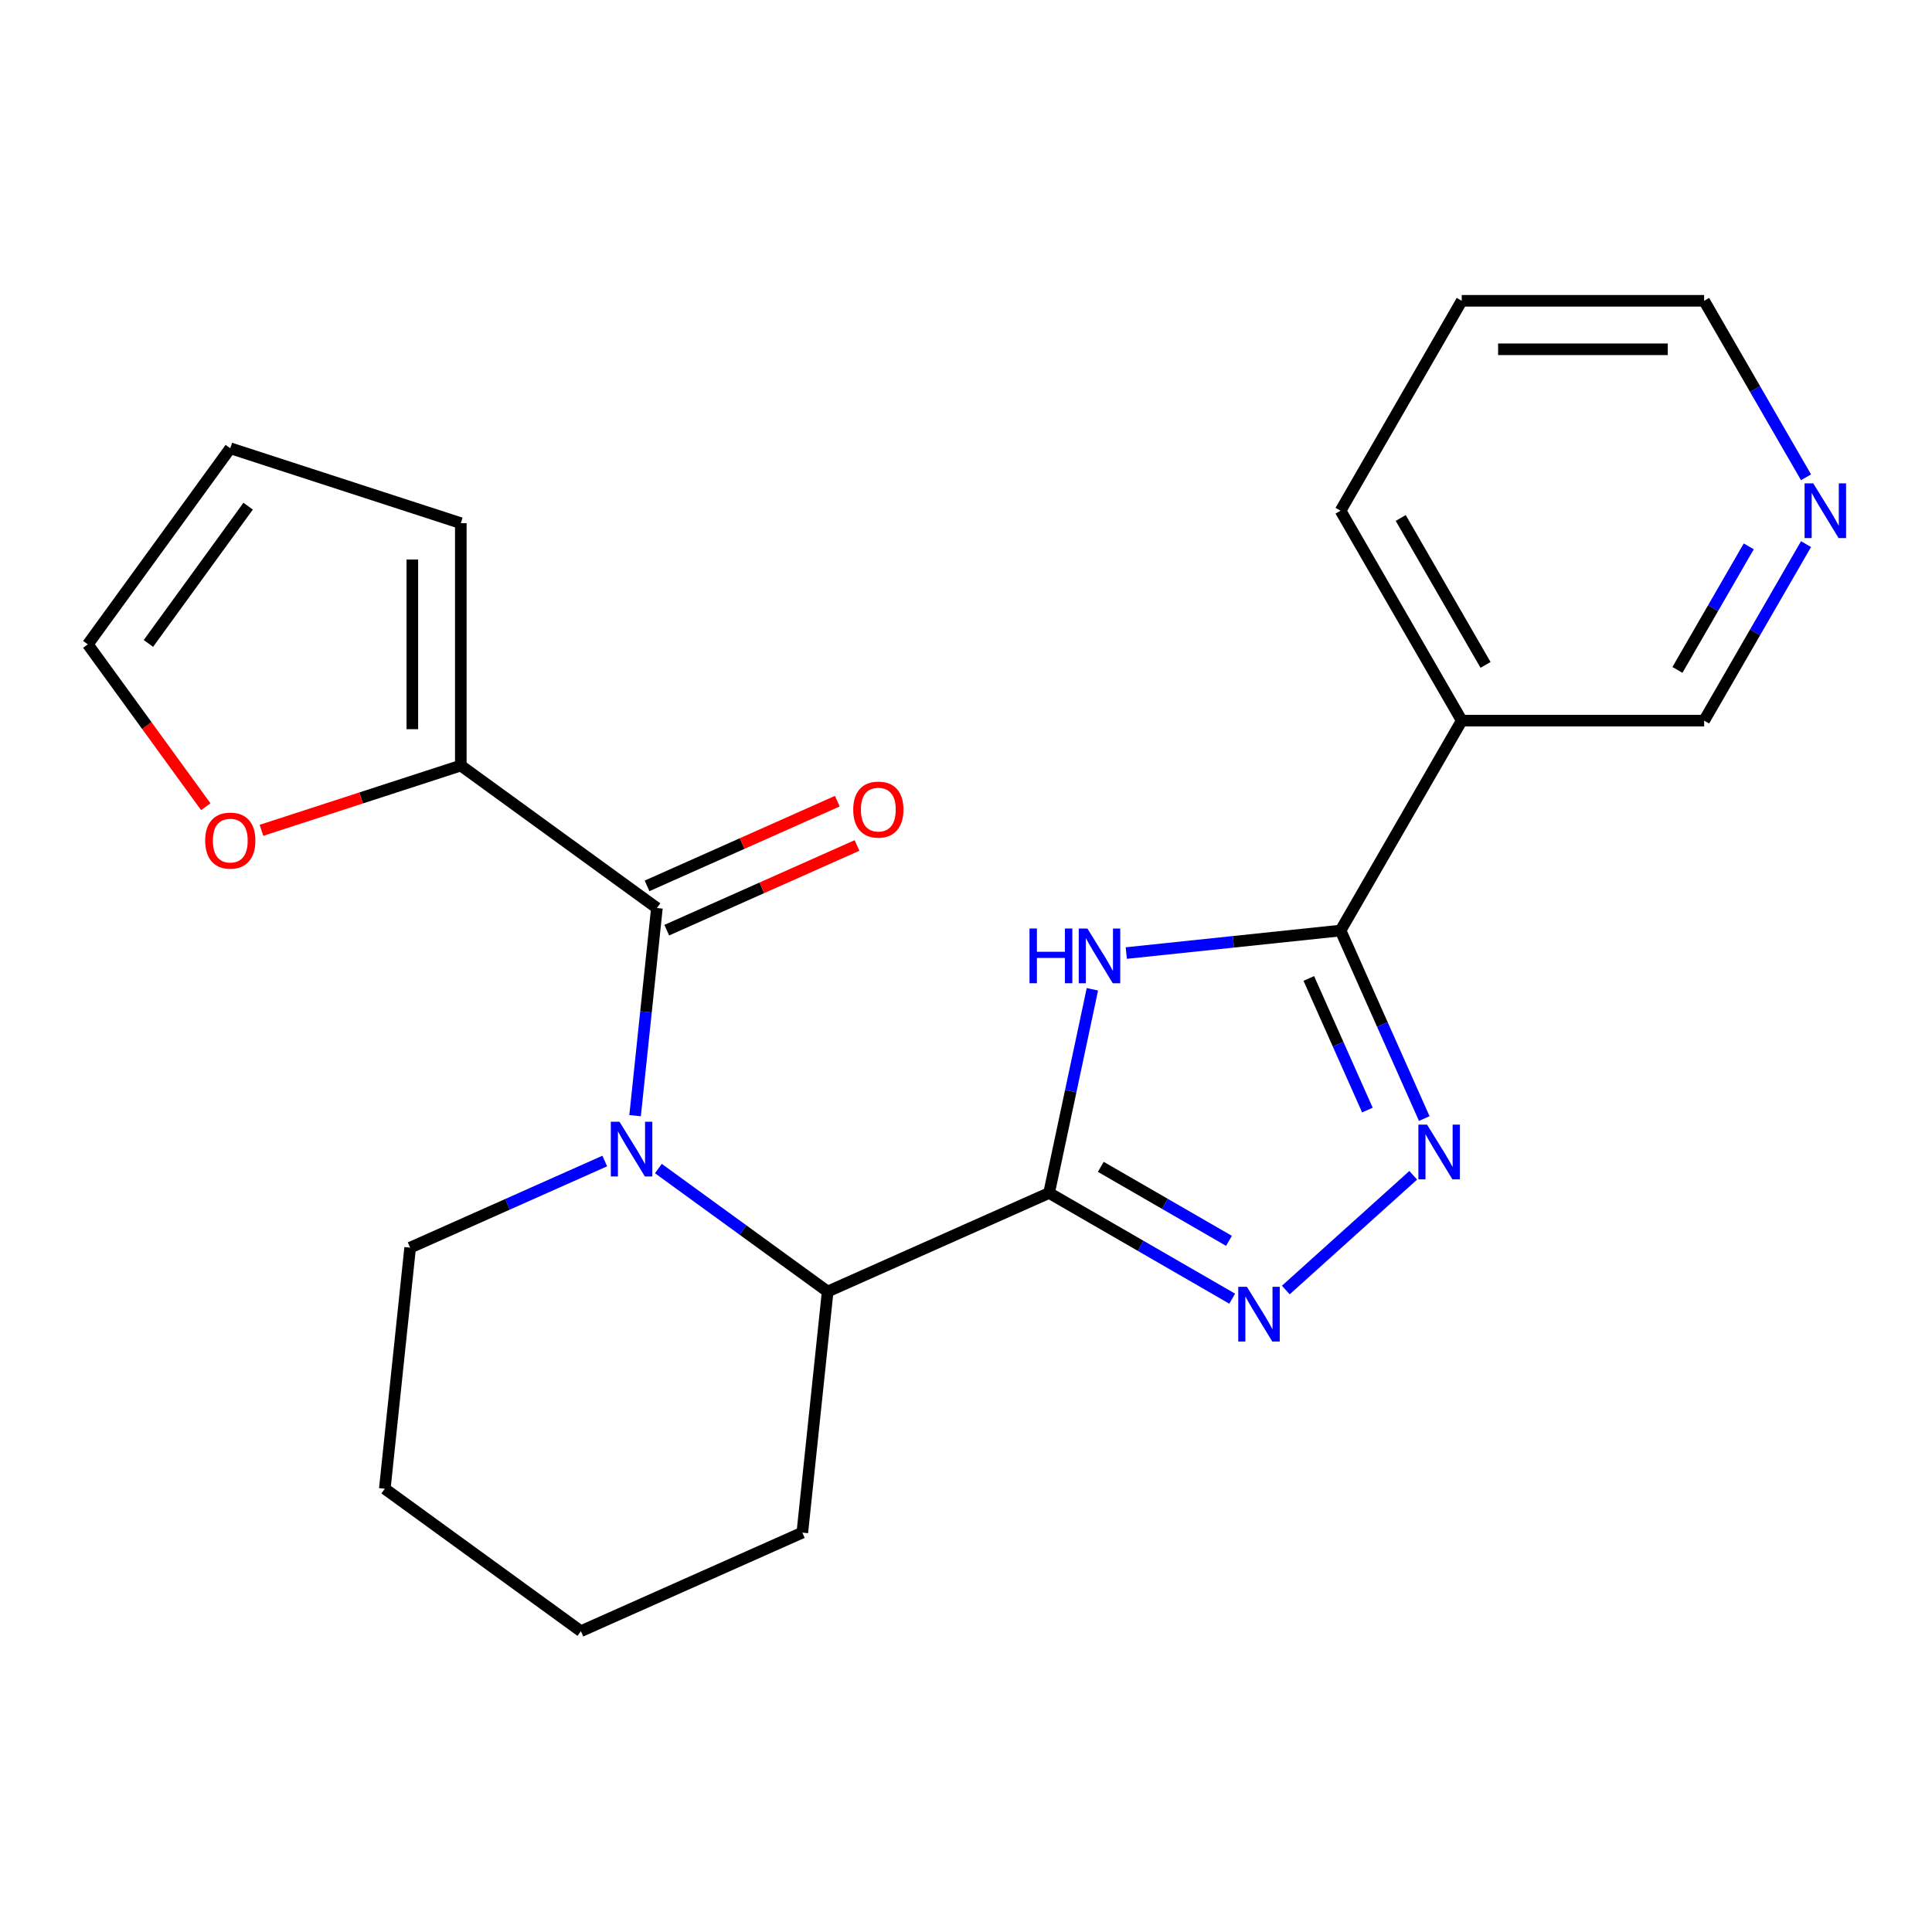 <?xml version='1.0' encoding='iso-8859-1'?>
<svg version='1.1' baseProfile='full'
              xmlns='http://www.w3.org/2000/svg'
                      xmlns:rdkit='http://www.rdkit.org/xml'
                      xmlns:xlink='http://www.w3.org/1999/xlink'
                  xml:space='preserve'
width='1000px' height='1000px' viewBox='0 0 1000 1000'>
<!-- END OF HEADER -->
<rect style='opacity:1.0;fill:#FFFFFF;stroke:none' width='1000' height='1000' x='0' y='0'> </rect>
<path class='bond-0' d='M 543.01,617.477 L 554.214,564.766' style='fill:none;fill-rule:evenodd;stroke:#000000;stroke-width:6px;stroke-linecap:butt;stroke-linejoin:miter;stroke-opacity:1' />
<path class='bond-0' d='M 554.214,564.766 L 565.418,512.056' style='fill:none;fill-rule:evenodd;stroke:#0000FF;stroke-width:6px;stroke-linecap:butt;stroke-linejoin:miter;stroke-opacity:1' />
<path class='bond-2' d='M 543.01,617.477 L 590.397,644.836' style='fill:none;fill-rule:evenodd;stroke:#000000;stroke-width:6px;stroke-linecap:butt;stroke-linejoin:miter;stroke-opacity:1' />
<path class='bond-2' d='M 590.397,644.836 L 637.784,672.195' style='fill:none;fill-rule:evenodd;stroke:#0000FF;stroke-width:6px;stroke-linecap:butt;stroke-linejoin:miter;stroke-opacity:1' />
<path class='bond-2' d='M 569.772,603.954 L 602.943,623.106' style='fill:none;fill-rule:evenodd;stroke:#000000;stroke-width:6px;stroke-linecap:butt;stroke-linejoin:miter;stroke-opacity:1' />
<path class='bond-2' d='M 602.943,623.106 L 636.114,642.257' style='fill:none;fill-rule:evenodd;stroke:#0000FF;stroke-width:6px;stroke-linecap:butt;stroke-linejoin:miter;stroke-opacity:1' />
<path class='bond-6' d='M 543.01,617.477 L 428.398,668.505' style='fill:none;fill-rule:evenodd;stroke:#000000;stroke-width:6px;stroke-linecap:butt;stroke-linejoin:miter;stroke-opacity:1' />
<path class='bond-3' d='M 582.971,493.301 L 638.418,487.473' style='fill:none;fill-rule:evenodd;stroke:#0000FF;stroke-width:6px;stroke-linecap:butt;stroke-linejoin:miter;stroke-opacity:1' />
<path class='bond-3' d='M 638.418,487.473 L 693.866,481.646' style='fill:none;fill-rule:evenodd;stroke:#000000;stroke-width:6px;stroke-linecap:butt;stroke-linejoin:miter;stroke-opacity:1' />
<path class='bond-1' d='M 340.776,604.845 L 384.587,636.675' style='fill:none;fill-rule:evenodd;stroke:#0000FF;stroke-width:6px;stroke-linecap:butt;stroke-linejoin:miter;stroke-opacity:1' />
<path class='bond-1' d='M 384.587,636.675 L 428.398,668.505' style='fill:none;fill-rule:evenodd;stroke:#000000;stroke-width:6px;stroke-linecap:butt;stroke-linejoin:miter;stroke-opacity:1' />
<path class='bond-4' d='M 328.718,577.466 L 334.366,523.729' style='fill:none;fill-rule:evenodd;stroke:#0000FF;stroke-width:6px;stroke-linecap:butt;stroke-linejoin:miter;stroke-opacity:1' />
<path class='bond-4' d='M 334.366,523.729 L 340.014,469.991' style='fill:none;fill-rule:evenodd;stroke:#000000;stroke-width:6px;stroke-linecap:butt;stroke-linejoin:miter;stroke-opacity:1' />
<path class='bond-15' d='M 313.023,600.941 L 262.655,623.366' style='fill:none;fill-rule:evenodd;stroke:#0000FF;stroke-width:6px;stroke-linecap:butt;stroke-linejoin:miter;stroke-opacity:1' />
<path class='bond-15' d='M 262.655,623.366 L 212.288,645.791' style='fill:none;fill-rule:evenodd;stroke:#000000;stroke-width:6px;stroke-linecap:butt;stroke-linejoin:miter;stroke-opacity:1' />
<path class='bond-5' d='M 665.537,667.712 L 731.485,608.332' style='fill:none;fill-rule:evenodd;stroke:#0000FF;stroke-width:6px;stroke-linecap:butt;stroke-linejoin:miter;stroke-opacity:1' />
<path class='bond-8' d='M 693.866,481.646 L 756.595,372.995' style='fill:none;fill-rule:evenodd;stroke:#000000;stroke-width:6px;stroke-linecap:butt;stroke-linejoin:miter;stroke-opacity:1' />
<path class='bond-23' d='M 693.866,481.646 L 715.53,530.304' style='fill:none;fill-rule:evenodd;stroke:#000000;stroke-width:6px;stroke-linecap:butt;stroke-linejoin:miter;stroke-opacity:1' />
<path class='bond-23' d='M 715.53,530.304 L 737.193,578.961' style='fill:none;fill-rule:evenodd;stroke:#0000FF;stroke-width:6px;stroke-linecap:butt;stroke-linejoin:miter;stroke-opacity:1' />
<path class='bond-23' d='M 677.442,506.449 L 692.607,540.509' style='fill:none;fill-rule:evenodd;stroke:#000000;stroke-width:6px;stroke-linecap:butt;stroke-linejoin:miter;stroke-opacity:1' />
<path class='bond-23' d='M 692.607,540.509 L 707.772,574.57' style='fill:none;fill-rule:evenodd;stroke:#0000FF;stroke-width:6px;stroke-linecap:butt;stroke-linejoin:miter;stroke-opacity:1' />
<path class='bond-7' d='M 340.014,469.991 L 238.516,396.249' style='fill:none;fill-rule:evenodd;stroke:#000000;stroke-width:6px;stroke-linecap:butt;stroke-linejoin:miter;stroke-opacity:1' />
<path class='bond-10' d='M 345.117,481.453 L 394.354,459.53' style='fill:none;fill-rule:evenodd;stroke:#000000;stroke-width:6px;stroke-linecap:butt;stroke-linejoin:miter;stroke-opacity:1' />
<path class='bond-10' d='M 394.354,459.53 L 443.592,437.608' style='fill:none;fill-rule:evenodd;stroke:#FF0000;stroke-width:6px;stroke-linecap:butt;stroke-linejoin:miter;stroke-opacity:1' />
<path class='bond-10' d='M 334.911,458.53 L 384.149,436.608' style='fill:none;fill-rule:evenodd;stroke:#000000;stroke-width:6px;stroke-linecap:butt;stroke-linejoin:miter;stroke-opacity:1' />
<path class='bond-10' d='M 384.149,436.608 L 433.387,414.686' style='fill:none;fill-rule:evenodd;stroke:#FF0000;stroke-width:6px;stroke-linecap:butt;stroke-linejoin:miter;stroke-opacity:1' />
<path class='bond-17' d='M 428.398,668.505 L 415.284,793.277' style='fill:none;fill-rule:evenodd;stroke:#000000;stroke-width:6px;stroke-linecap:butt;stroke-linejoin:miter;stroke-opacity:1' />
<path class='bond-9' d='M 238.516,396.249 L 186.925,413.011' style='fill:none;fill-rule:evenodd;stroke:#000000;stroke-width:6px;stroke-linecap:butt;stroke-linejoin:miter;stroke-opacity:1' />
<path class='bond-9' d='M 186.925,413.011 L 135.334,429.774' style='fill:none;fill-rule:evenodd;stroke:#FF0000;stroke-width:6px;stroke-linecap:butt;stroke-linejoin:miter;stroke-opacity:1' />
<path class='bond-11' d='M 238.516,396.249 L 238.516,270.79' style='fill:none;fill-rule:evenodd;stroke:#000000;stroke-width:6px;stroke-linecap:butt;stroke-linejoin:miter;stroke-opacity:1' />
<path class='bond-11' d='M 213.424,377.43 L 213.424,289.609' style='fill:none;fill-rule:evenodd;stroke:#000000;stroke-width:6px;stroke-linecap:butt;stroke-linejoin:miter;stroke-opacity:1' />
<path class='bond-16' d='M 756.595,372.995 L 882.054,372.995' style='fill:none;fill-rule:evenodd;stroke:#000000;stroke-width:6px;stroke-linecap:butt;stroke-linejoin:miter;stroke-opacity:1' />
<path class='bond-18' d='M 756.595,372.995 L 693.866,264.345' style='fill:none;fill-rule:evenodd;stroke:#000000;stroke-width:6px;stroke-linecap:butt;stroke-linejoin:miter;stroke-opacity:1' />
<path class='bond-18' d='M 768.916,344.152 L 725.005,268.097' style='fill:none;fill-rule:evenodd;stroke:#000000;stroke-width:6px;stroke-linecap:butt;stroke-linejoin:miter;stroke-opacity:1' />
<path class='bond-12' d='M 106.514,417.561 L 75.984,375.54' style='fill:none;fill-rule:evenodd;stroke:#FF0000;stroke-width:6px;stroke-linecap:butt;stroke-linejoin:miter;stroke-opacity:1' />
<path class='bond-12' d='M 75.984,375.54 L 45.455,333.519' style='fill:none;fill-rule:evenodd;stroke:#000000;stroke-width:6px;stroke-linecap:butt;stroke-linejoin:miter;stroke-opacity:1' />
<path class='bond-14' d='M 238.516,270.79 L 119.197,232.021' style='fill:none;fill-rule:evenodd;stroke:#000000;stroke-width:6px;stroke-linecap:butt;stroke-linejoin:miter;stroke-opacity:1' />
<path class='bond-25' d='M 45.455,333.519 L 119.197,232.021' style='fill:none;fill-rule:evenodd;stroke:#000000;stroke-width:6px;stroke-linecap:butt;stroke-linejoin:miter;stroke-opacity:1' />
<path class='bond-25' d='M 76.816,333.043 L 128.435,261.994' style='fill:none;fill-rule:evenodd;stroke:#000000;stroke-width:6px;stroke-linecap:butt;stroke-linejoin:miter;stroke-opacity:1' />
<path class='bond-13' d='M 934.797,281.641 L 908.425,327.318' style='fill:none;fill-rule:evenodd;stroke:#0000FF;stroke-width:6px;stroke-linecap:butt;stroke-linejoin:miter;stroke-opacity:1' />
<path class='bond-13' d='M 908.425,327.318 L 882.054,372.995' style='fill:none;fill-rule:evenodd;stroke:#000000;stroke-width:6px;stroke-linecap:butt;stroke-linejoin:miter;stroke-opacity:1' />
<path class='bond-13' d='M 905.155,282.799 L 886.695,314.773' style='fill:none;fill-rule:evenodd;stroke:#0000FF;stroke-width:6px;stroke-linecap:butt;stroke-linejoin:miter;stroke-opacity:1' />
<path class='bond-13' d='M 886.695,314.773 L 868.235,346.746' style='fill:none;fill-rule:evenodd;stroke:#000000;stroke-width:6px;stroke-linecap:butt;stroke-linejoin:miter;stroke-opacity:1' />
<path class='bond-26' d='M 934.797,247.049 L 908.425,201.372' style='fill:none;fill-rule:evenodd;stroke:#0000FF;stroke-width:6px;stroke-linecap:butt;stroke-linejoin:miter;stroke-opacity:1' />
<path class='bond-26' d='M 908.425,201.372 L 882.054,155.695' style='fill:none;fill-rule:evenodd;stroke:#000000;stroke-width:6px;stroke-linecap:butt;stroke-linejoin:miter;stroke-opacity:1' />
<path class='bond-24' d='M 212.288,645.791 L 199.174,770.563' style='fill:none;fill-rule:evenodd;stroke:#000000;stroke-width:6px;stroke-linecap:butt;stroke-linejoin:miter;stroke-opacity:1' />
<path class='bond-22' d='M 415.284,793.277 L 300.672,844.305' style='fill:none;fill-rule:evenodd;stroke:#000000;stroke-width:6px;stroke-linecap:butt;stroke-linejoin:miter;stroke-opacity:1' />
<path class='bond-21' d='M 693.866,264.345 L 756.595,155.695' style='fill:none;fill-rule:evenodd;stroke:#000000;stroke-width:6px;stroke-linecap:butt;stroke-linejoin:miter;stroke-opacity:1' />
<path class='bond-19' d='M 882.054,155.695 L 756.595,155.695' style='fill:none;fill-rule:evenodd;stroke:#000000;stroke-width:6px;stroke-linecap:butt;stroke-linejoin:miter;stroke-opacity:1' />
<path class='bond-19' d='M 863.235,180.786 L 775.414,180.786' style='fill:none;fill-rule:evenodd;stroke:#000000;stroke-width:6px;stroke-linecap:butt;stroke-linejoin:miter;stroke-opacity:1' />
<path class='bond-20' d='M 199.174,770.563 L 300.672,844.305' style='fill:none;fill-rule:evenodd;stroke:#000000;stroke-width:6px;stroke-linecap:butt;stroke-linejoin:miter;stroke-opacity:1' />
<path  class='atom-1' d='M 532.874 480.6
L 536.714 480.6
L 536.714 492.64
L 551.194 492.64
L 551.194 480.6
L 555.034 480.6
L 555.034 508.92
L 551.194 508.92
L 551.194 495.84
L 536.714 495.84
L 536.714 508.92
L 532.874 508.92
L 532.874 480.6
' fill='#0000FF'/>
<path  class='atom-1' d='M 562.834 480.6
L 572.114 495.6
Q 573.034 497.08, 574.514 499.76
Q 575.994 502.44, 576.074 502.6
L 576.074 480.6
L 579.834 480.6
L 579.834 508.92
L 575.954 508.92
L 565.994 492.52
Q 564.834 490.6, 563.594 488.4
Q 562.394 486.2, 562.034 485.52
L 562.034 508.92
L 558.354 508.92
L 558.354 480.6
L 562.834 480.6
' fill='#0000FF'/>
<path  class='atom-2' d='M 320.64 580.603
L 329.92 595.603
Q 330.84 597.083, 332.32 599.763
Q 333.8 602.443, 333.88 602.603
L 333.88 580.603
L 337.64 580.603
L 337.64 608.923
L 333.76 608.923
L 323.8 592.523
Q 322.64 590.603, 321.4 588.403
Q 320.2 586.203, 319.84 585.523
L 319.84 608.923
L 316.16 608.923
L 316.16 580.603
L 320.64 580.603
' fill='#0000FF'/>
<path  class='atom-3' d='M 645.4 666.046
L 654.68 681.046
Q 655.6 682.526, 657.08 685.206
Q 658.56 687.886, 658.64 688.046
L 658.64 666.046
L 662.4 666.046
L 662.4 694.366
L 658.52 694.366
L 648.56 677.966
Q 647.4 676.046, 646.16 673.846
Q 644.96 671.646, 644.6 670.966
L 644.6 694.366
L 640.92 694.366
L 640.92 666.046
L 645.4 666.046
' fill='#0000FF'/>
<path  class='atom-6' d='M 738.634 582.098
L 747.914 597.098
Q 748.834 598.578, 750.314 601.258
Q 751.794 603.938, 751.874 604.098
L 751.874 582.098
L 755.634 582.098
L 755.634 610.418
L 751.754 610.418
L 741.794 594.018
Q 740.634 592.098, 739.394 589.898
Q 738.194 587.698, 737.834 587.018
L 737.834 610.418
L 734.154 610.418
L 734.154 582.098
L 738.634 582.098
' fill='#0000FF'/>
<path  class='atom-10' d='M 106.197 435.097
Q 106.197 428.297, 109.557 424.497
Q 112.917 420.697, 119.197 420.697
Q 125.477 420.697, 128.837 424.497
Q 132.197 428.297, 132.197 435.097
Q 132.197 441.977, 128.797 445.897
Q 125.397 449.777, 119.197 449.777
Q 112.957 449.777, 109.557 445.897
Q 106.197 442.017, 106.197 435.097
M 119.197 446.577
Q 123.517 446.577, 125.837 443.697
Q 128.197 440.777, 128.197 435.097
Q 128.197 429.537, 125.837 426.737
Q 123.517 423.897, 119.197 423.897
Q 114.877 423.897, 112.517 426.697
Q 110.197 429.497, 110.197 435.097
Q 110.197 440.817, 112.517 443.697
Q 114.877 446.577, 119.197 446.577
' fill='#FF0000'/>
<path  class='atom-11' d='M 441.626 419.043
Q 441.626 412.243, 444.986 408.443
Q 448.346 404.643, 454.626 404.643
Q 460.906 404.643, 464.266 408.443
Q 467.626 412.243, 467.626 419.043
Q 467.626 425.923, 464.226 429.843
Q 460.826 433.723, 454.626 433.723
Q 448.386 433.723, 444.986 429.843
Q 441.626 425.963, 441.626 419.043
M 454.626 430.523
Q 458.946 430.523, 461.266 427.643
Q 463.626 424.723, 463.626 419.043
Q 463.626 413.483, 461.266 410.683
Q 458.946 407.843, 454.626 407.843
Q 450.306 407.843, 447.946 410.643
Q 445.626 413.443, 445.626 419.043
Q 445.626 424.763, 447.946 427.643
Q 450.306 430.523, 454.626 430.523
' fill='#FF0000'/>
<path  class='atom-14' d='M 938.523 250.185
L 947.803 265.185
Q 948.723 266.665, 950.203 269.345
Q 951.683 272.025, 951.763 272.185
L 951.763 250.185
L 955.523 250.185
L 955.523 278.505
L 951.643 278.505
L 941.683 262.105
Q 940.523 260.185, 939.283 257.985
Q 938.083 255.785, 937.723 255.105
L 937.723 278.505
L 934.043 278.505
L 934.043 250.185
L 938.523 250.185
' fill='#0000FF'/>
</svg>
